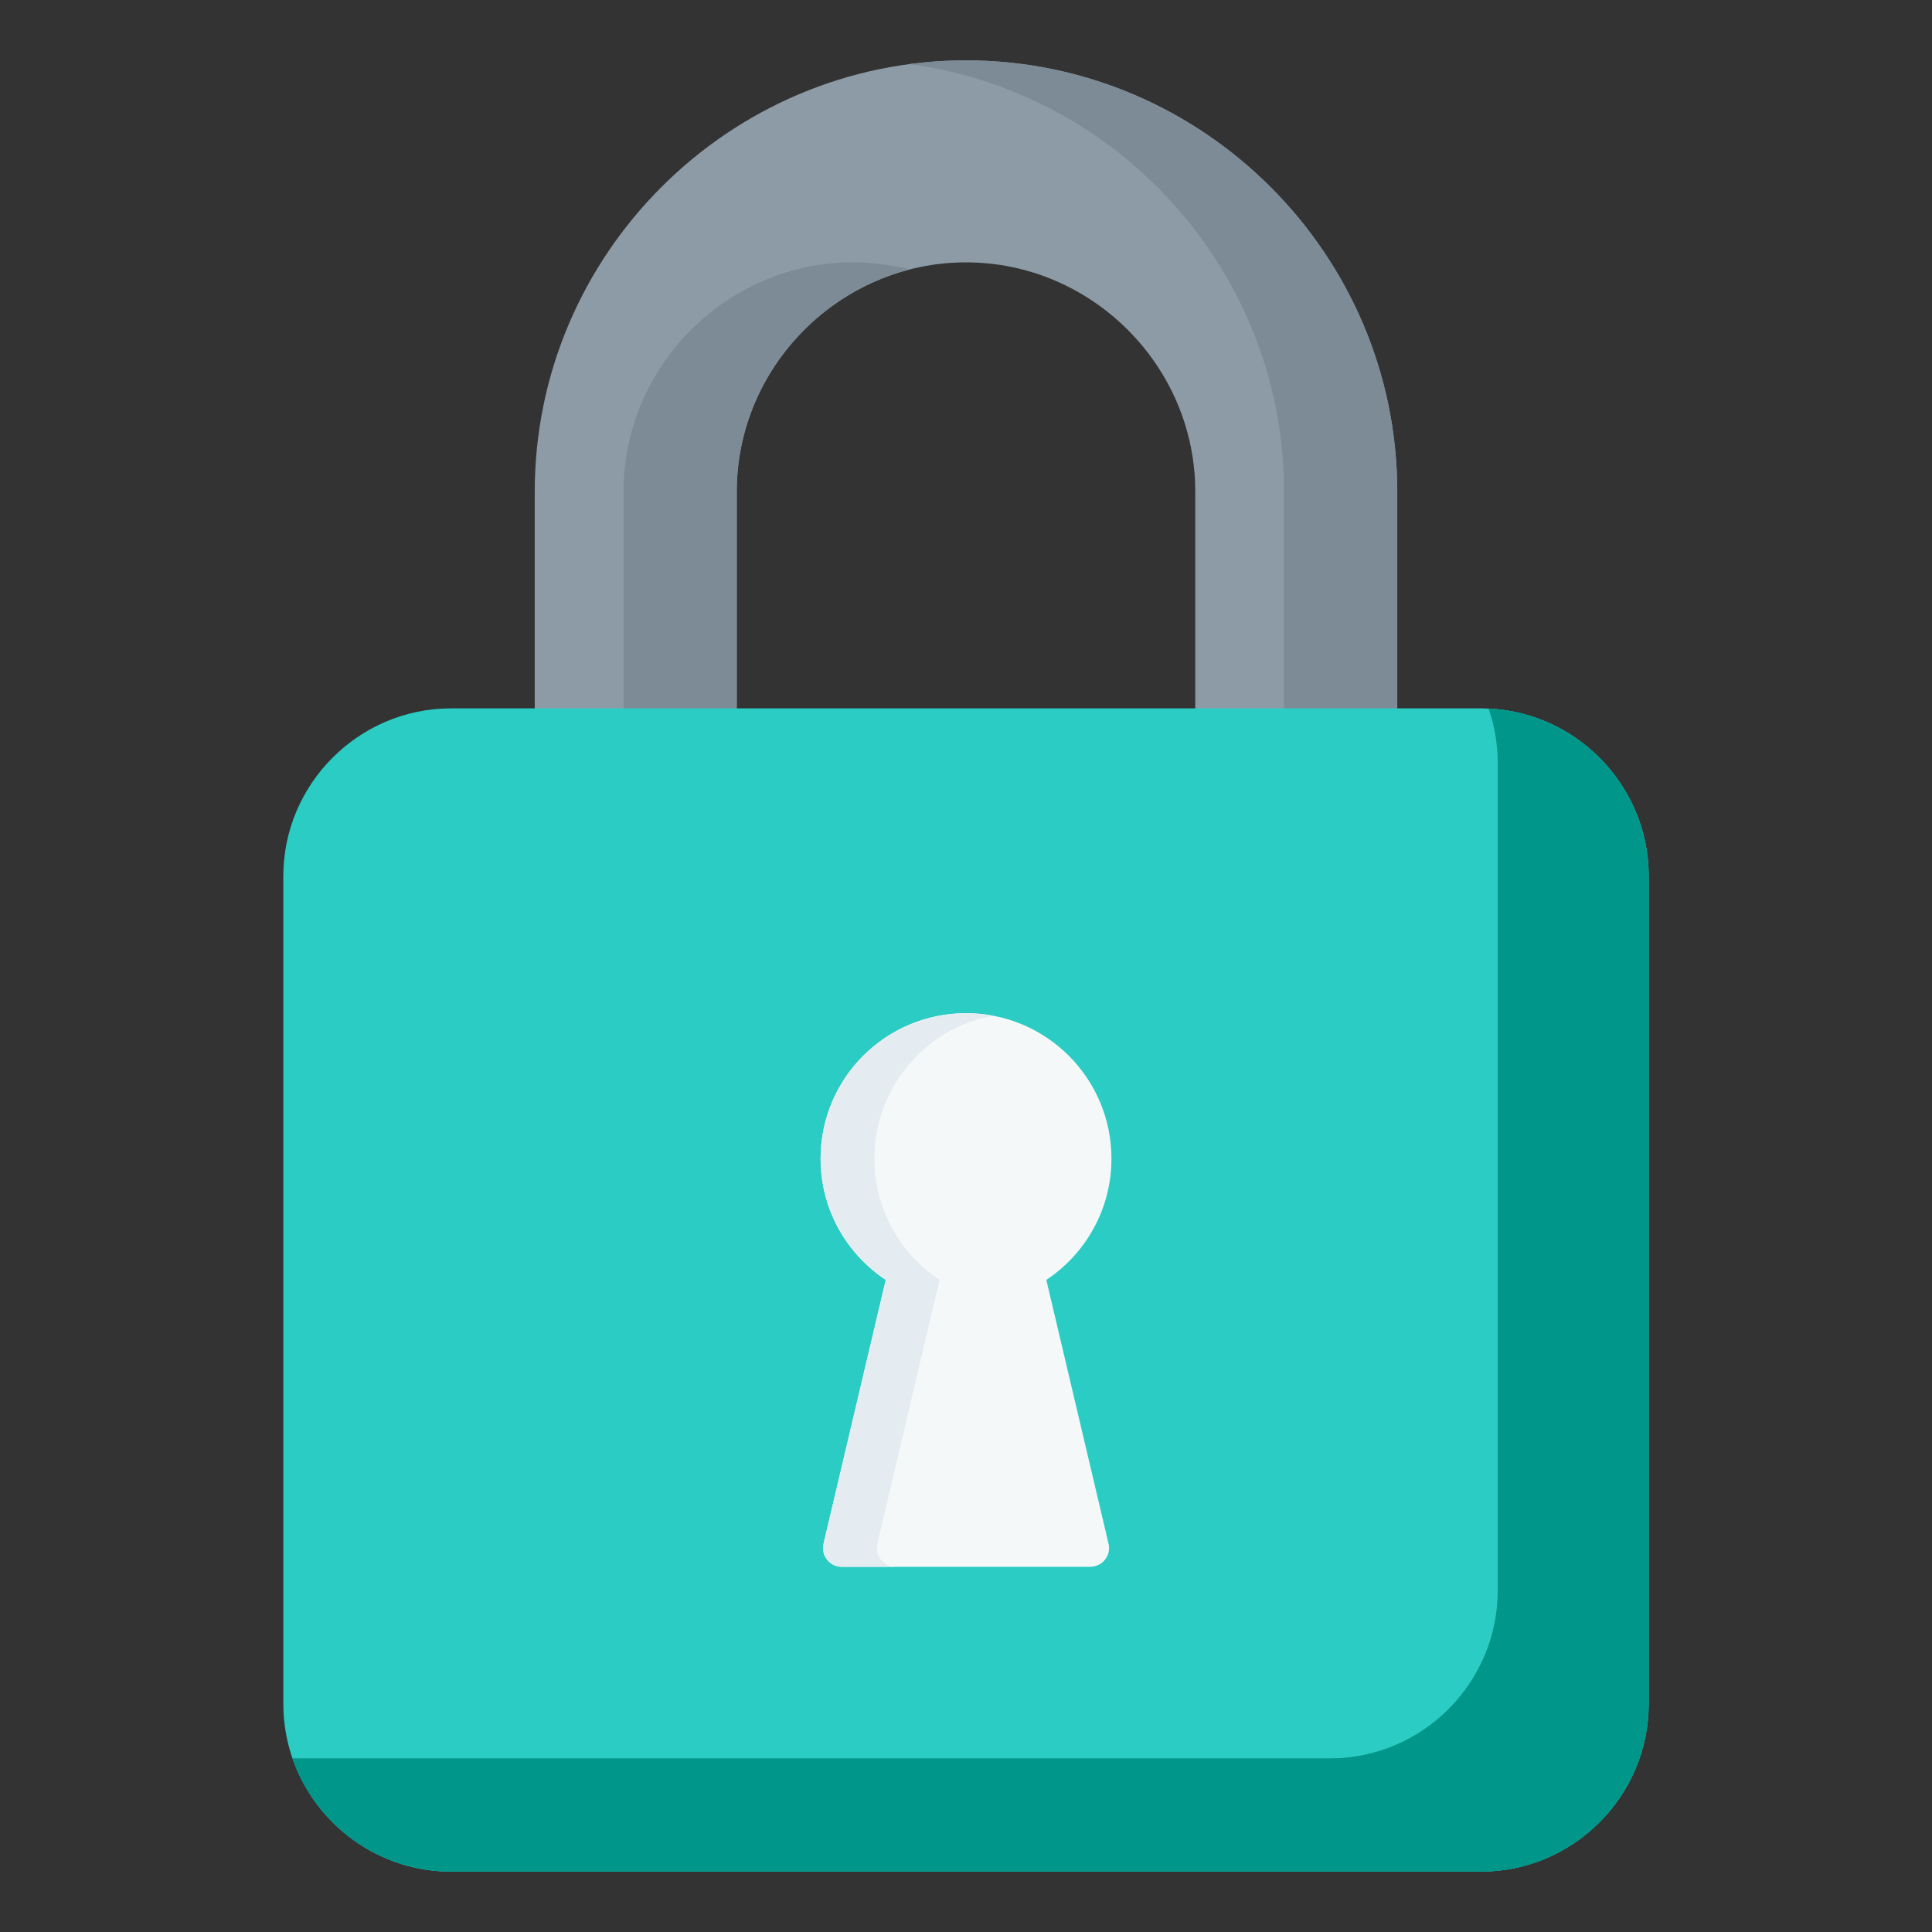 <svg width="45" height="45" viewBox="0 0 45 45" fill="none" xmlns="http://www.w3.org/2000/svg">
<rect x="0" y="0" width="45" height="45" fill="#333333" stroke="none"/>
<path fill-rule="evenodd" clip-rule="evenodd" d="M27.84 17.709V11.451C27.84 8.523 25.428 6.111 22.5 6.111C19.572 6.111 17.16 8.523 17.16 11.451V17.709H12.455V11.451C12.455 5.926 16.975 1.406 22.5 1.406C28.024 1.406 32.544 5.926 32.544 11.451V17.709H27.84Z" fill="#8C9BA6"/>
<path fill-rule="evenodd" clip-rule="evenodd" d="M21.182 6.278C18.882 6.872 17.16 8.977 17.16 11.451V17.709H14.523V11.451C14.523 8.523 16.936 6.111 19.864 6.111C20.318 6.111 20.76 6.169 21.182 6.278ZM22.5 1.406C22.054 1.406 21.614 1.436 21.182 1.494C26.09 2.144 29.908 6.373 29.908 11.451V17.709H32.545V11.451C32.545 5.926 28.025 1.406 22.5 1.406Z" fill="#7C8B96"/>
<path fill-rule="evenodd" clip-rule="evenodd" d="M10.507 16.5H34.495C36.644 16.5 38.402 18.258 38.402 20.407V39.687C38.402 41.836 36.644 43.594 34.495 43.594H10.507C8.358 43.594 6.6 41.836 6.6 39.687V20.407C6.6 18.258 8.358 16.5 10.507 16.5Z" fill="#35FFF4"/>
<path fill-rule="evenodd" clip-rule="evenodd" d="M10.507 16.5H34.495C36.644 16.5 38.402 18.258 38.402 20.407V39.687C38.402 41.836 36.644 43.594 34.495 43.594H10.507C8.358 43.594 6.6 41.836 6.6 39.687V20.407C6.6 18.258 8.358 16.5 10.507 16.5Z" fill="black" fill-opacity="0.2"/>
<path fill-rule="evenodd" clip-rule="evenodd" d="M34.673 16.504C36.74 16.599 38.401 18.318 38.401 20.407V39.687C38.401 41.836 36.643 43.594 34.494 43.594H10.506C8.799 43.594 7.339 42.485 6.811 40.953C6.87 40.955 6.93 40.957 6.99 40.957H30.978C33.127 40.957 34.885 39.199 34.885 37.05V17.77C34.885 17.327 34.811 16.901 34.673 16.504Z" fill="#00BBAB"/>
<path fill-rule="evenodd" clip-rule="evenodd" d="M34.673 16.504C36.74 16.599 38.401 18.318 38.401 20.407V39.687C38.401 41.836 36.643 43.594 34.494 43.594H10.506C8.799 43.594 7.339 42.485 6.811 40.953C6.87 40.955 6.93 40.957 6.99 40.957H30.978C33.127 40.957 34.885 39.199 34.885 37.05V17.77C34.885 17.327 34.811 16.901 34.673 16.504Z" fill="black" fill-opacity="0.2"/>
<path fill-rule="evenodd" clip-rule="evenodd" d="M22.501 23.599C24.372 23.599 25.888 25.116 25.888 26.987C25.888 28.166 25.285 29.205 24.371 29.811L25.82 35.954C25.852 36.089 25.823 36.219 25.737 36.328C25.651 36.436 25.531 36.494 25.392 36.494H19.609C19.471 36.494 19.351 36.436 19.265 36.328C19.179 36.219 19.15 36.089 19.182 35.954L20.631 29.811C19.716 29.205 19.113 28.166 19.113 26.987C19.113 25.116 20.63 23.599 22.501 23.599Z" fill="#F4F8F8"/>
<path fill-rule="evenodd" clip-rule="evenodd" d="M22.501 23.599C22.715 23.599 22.925 23.619 23.128 23.657C21.557 23.951 20.367 25.33 20.367 26.987C20.367 28.166 20.97 29.205 21.885 29.811L20.436 35.954C20.404 36.089 20.433 36.219 20.519 36.328C20.605 36.436 20.725 36.494 20.863 36.494H19.609C19.471 36.494 19.351 36.436 19.265 36.328C19.179 36.219 19.15 36.089 19.182 35.954L20.631 29.811C19.716 29.205 19.113 28.166 19.113 26.987C19.113 25.116 20.63 23.599 22.501 23.599Z" fill="#E5ECF1"/>
</svg>
